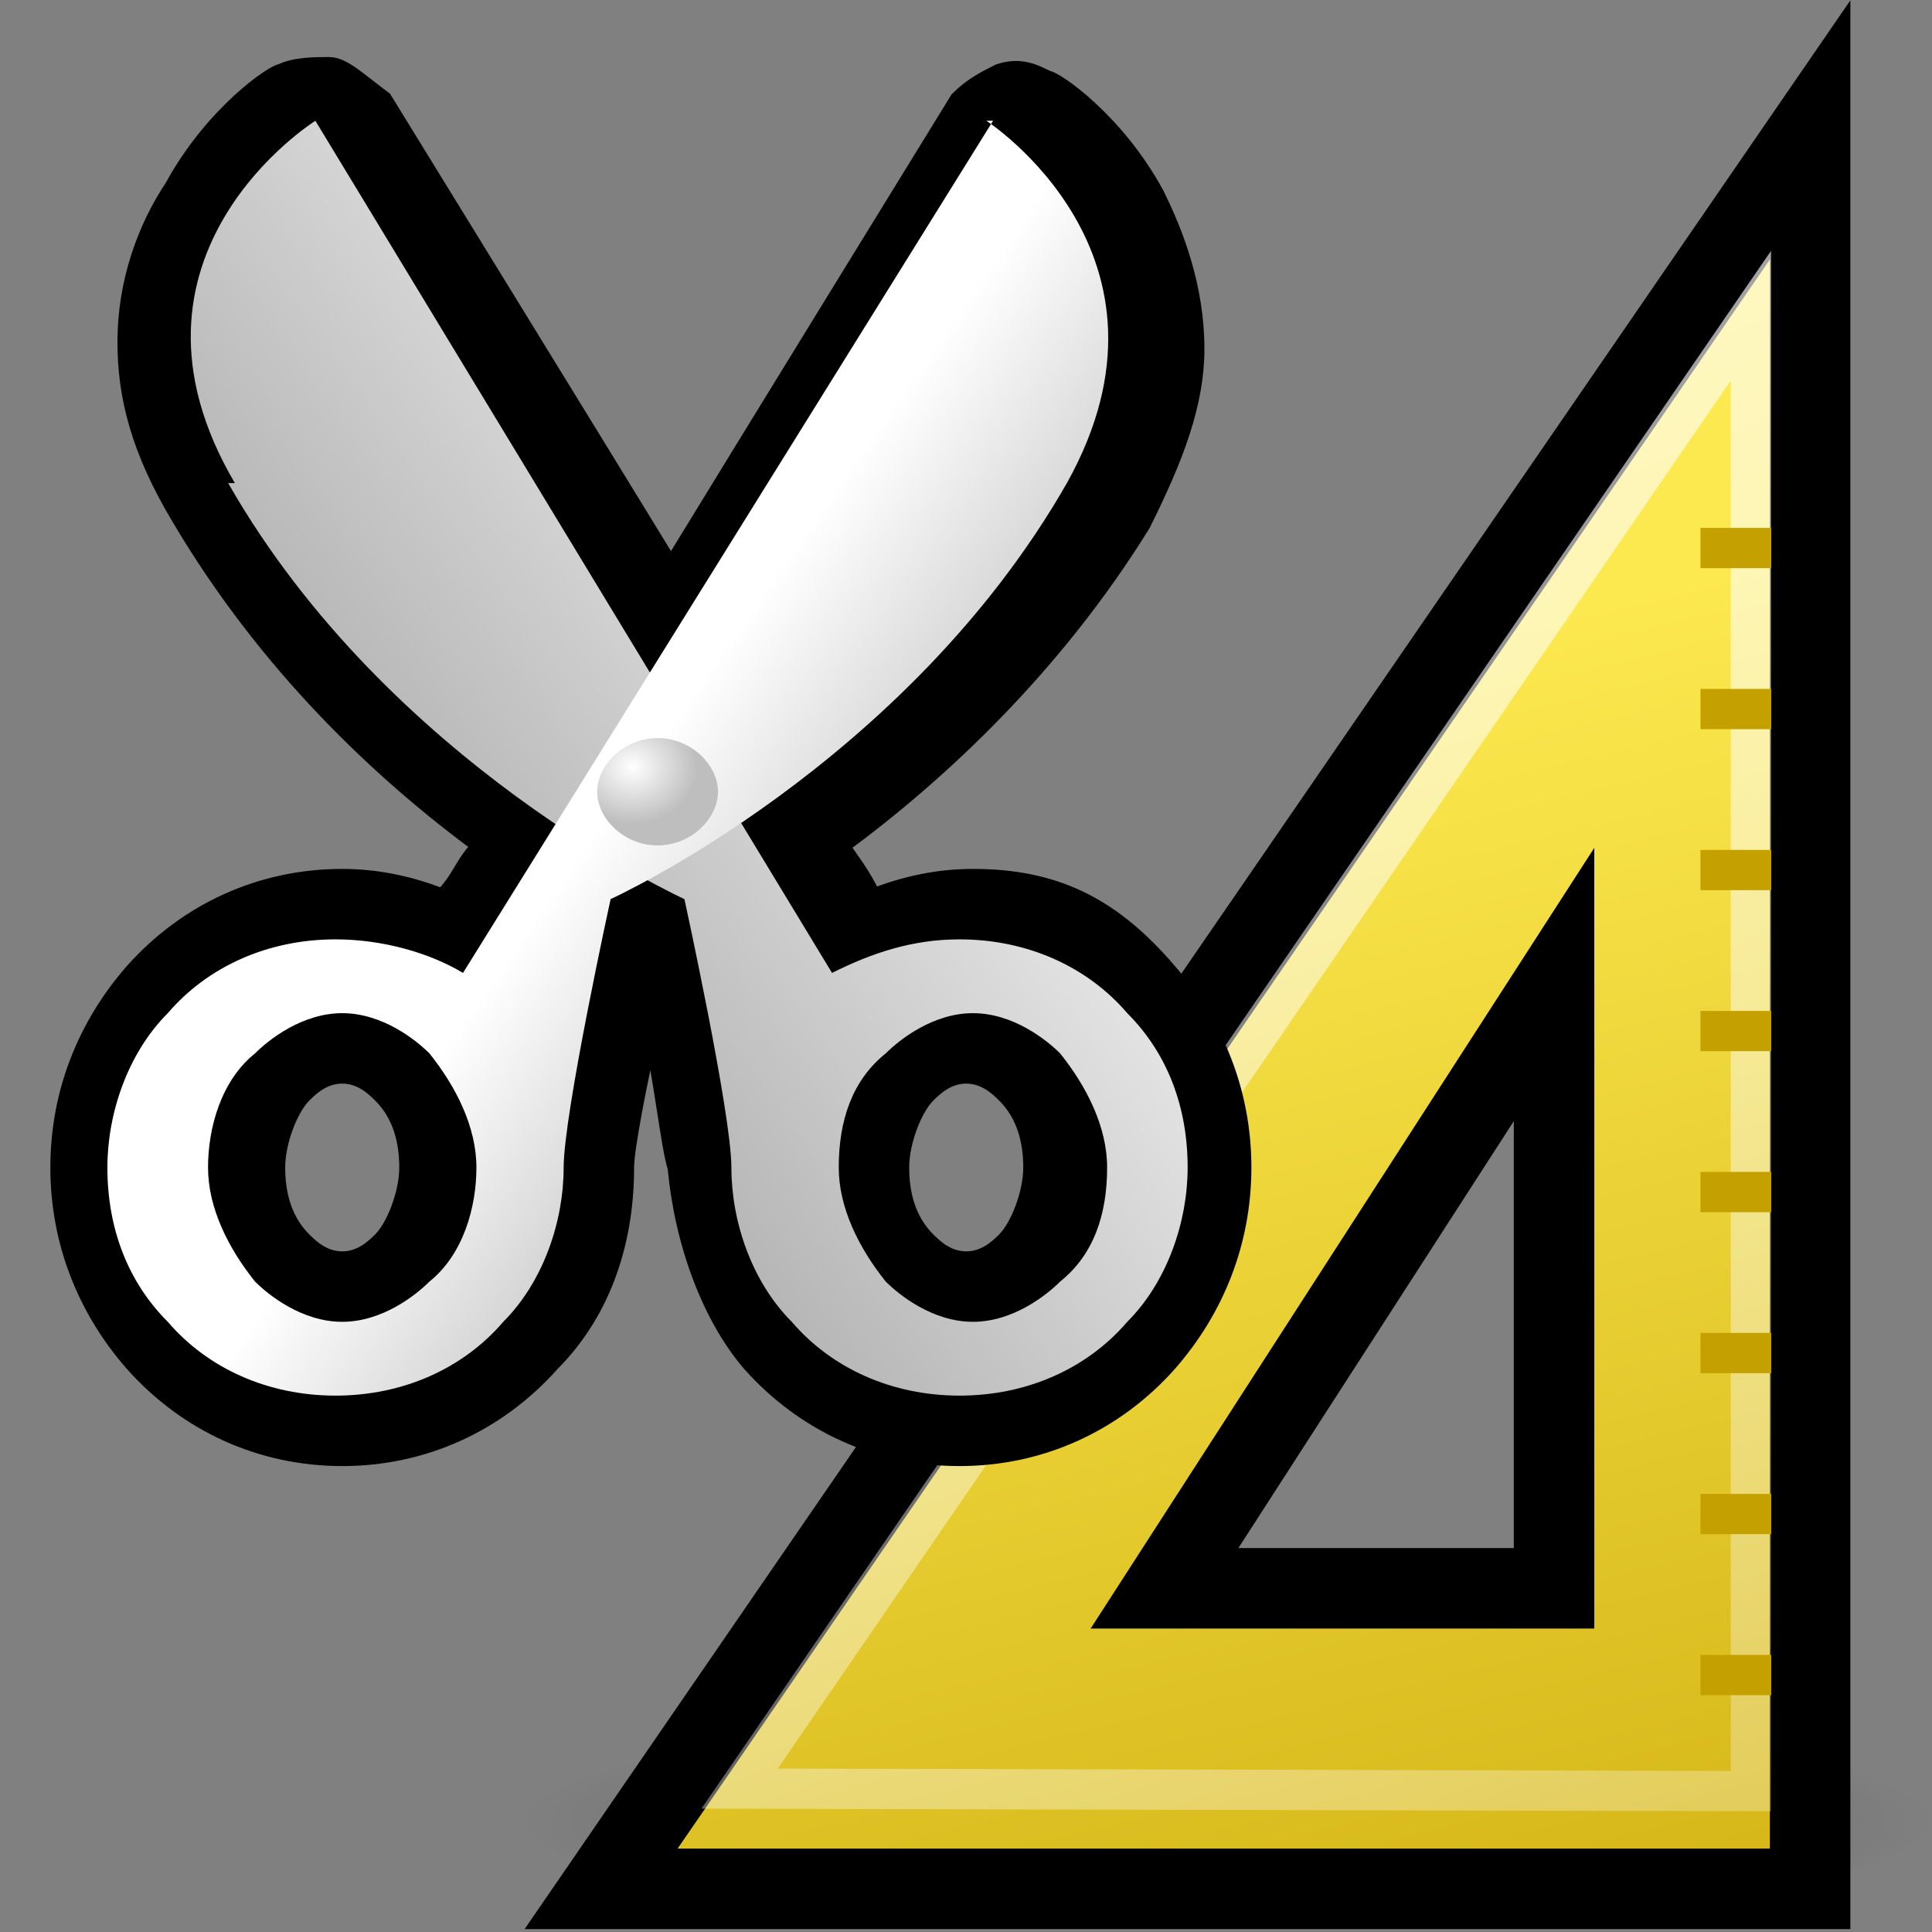 <?xml version="1.0" standalone="no"?>
<svg xmlns="http://www.w3.org/2000/svg" xmlns:xlink="http://www.w3.org/1999/xlink" viewBox="0 0 48 48">
  <rect x="0" y="0" width="48" height="48" fill="#808080" stroke="none"/>
  <defs>
    <linearGradient id="d">
      <stop offset="0" stop-color="#fff" stop-opacity="1"/>
      <stop offset="1" stop-color="#fff" stop-opacity="0"/>
    </linearGradient>
    <linearGradient id="c">
      <stop offset="0" stop-color="#c4a000"/>
      <stop offset="1" stop-color="#fce94f"/>
    </linearGradient>
    <linearGradient y2="27.837" x2="74.587" y1="21.425" x1="68.175" gradientUnits="userSpaceOnUse">
      <stop offset="0" stop-color="#babdb6"/>
      <stop offset="1" stop-color="#eeeeec"/>
    </linearGradient>
    <radialGradient gradientUnits="userSpaceOnUse" gradientTransform="matrix(1,0,0,1.01,1.007969e-18,-0.16)" r="7.285" cy="23.333" cx="165.061">
      <stop offset="0" stop-color="#ef3535"/>
      <stop offset="0" stop-color="#c91a1a" stop-opacity="1"/>
      <stop offset="1" stop-color="#ff4c4c" stop-opacity="1"/>
    </radialGradient>
    <linearGradient gradientTransform="matrix(2.051,0,0.167,-0.989,-799.205,221.072)" y2="-79.574" x2="1420.654" y1="-50.919" x1="1420.547" gradientUnits="userSpaceOnUse" id="b">
      <stop offset="0" stop-color="#c4a000"/>
      <stop offset="1" stop-color="#957a00"/>
    </linearGradient>
    <linearGradient gradientTransform="matrix(1.214,0,0.282,-1.671,46.726,447.944)" y2="175.789" x2="1679.599" y1="185.302" x1="1668.765" gradientUnits="userSpaceOnUse" id="a">
      <stop offset="0" stop-color="#fff"/>
      <stop offset="1" stop-color="#cfcfcf"/>
    </linearGradient>
    <linearGradient y2="10.711" x2="296.94" y1="4.759" x1="292.972" gradientUnits="userSpaceOnUse">
      <stop offset="0" stop-color="#eeeeec"/>
      <stop offset="1" stop-color="#fff" stop-opacity="1"/>
    </linearGradient>
    <radialGradient cx="165.061" cy="23.333" r="7.285" gradientTransform="matrix(1,0,0,1.01,1.007969e-18,-0.16)" gradientUnits="userSpaceOnUse">
      <stop offset="0" stop-color="#ef3535"/>
      <stop offset="1" stop-color="#a40000" stop-opacity="0"/>
    </radialGradient>
    <linearGradient>
      <stop offset="0" stop-color="#e2e2e2" stop-opacity="1"/>
      <stop offset="1" stop-color="#d8d8d8" stop-opacity="1"/>
    </linearGradient>
    <linearGradient id="e">
      <stop offset="0" stop-color="#000" stop-opacity="1"/>
      <stop offset="1" stop-color="#000" stop-opacity="0"/>
    </linearGradient>
    <linearGradient xlink:href="#a" gradientUnits="userSpaceOnUse" gradientTransform="matrix(1.214,0,0.282,-1.671,-1834.231,751.033)" x1="1668.765" y1="185.302" x2="1679.599" y2="175.789"/>
    <linearGradient xlink:href="#a" gradientUnits="userSpaceOnUse" gradientTransform="matrix(1.214,0,0.282,-1.671,-1774.231,387.033)" x1="1668.765" y1="185.302" x2="1679.599" y2="175.789"/>
    <linearGradient xlink:href="#b" gradientUnits="userSpaceOnUse" gradientTransform="matrix(2.051,0,0.167,-0.989,-2791.942,99.824)" x1="1420.547" y1="-50.919" x2="1420.654" y2="-79.574"/>
    <linearGradient xlink:href="#c" id="g" x1="42.426" y1="58.076" x2="32.35" y2="16.357" gradientUnits="userSpaceOnUse" gradientTransform="matrix(1.072,0,0,1.072,-2.68,-0.724)"/>
    <linearGradient xlink:href="#d" id="h" x1="28.835" y1="11.914" x2="52.132" y2="70.073" gradientUnits="userSpaceOnUse" gradientTransform="translate(0,1)"/>
    <radialGradient xlink:href="#e" id="f" gradientUnits="userSpaceOnUse" gradientTransform="matrix(1,0,0,0.325,2.339298e-13,28.086)" cx="25.188" cy="41.625" fx="25.188" fy="41.625" r="18.062"/>
  </defs>
  <path transform="matrix(0.969,0,0,0.465,6.097,25.903)" d="M 43.25 41.625 A 18.062 5.875 0 1 1  7.125,41.625 A 18.062 5.875 0 1 1  43.25 41.625 z" style="marker:none" opacity=".267" color="#000" fill="url(#f)" fill-opacity="1" fill-rule="evenodd" stroke="none" stroke-width="1" stroke-linecap="butt" stroke-linejoin="miter" marker-start="none" marker-mid="none" marker-end="none" stroke-miterlimit="4" stroke-dasharray="none" stroke-dashoffset="0" stroke-opacity="1" visibility="visible" display="inline" overflow="visible"/>
  <path d="M 44.972,3.228 L 14.934,46.928 L 44.972,46.928 L 44.972,3.228 z M 38.61,24.459 L 38.61,39.461 L 28.932,39.461 L 38.61,24.459 z " fill="url(#g)" fill-opacity="1" fill-rule="evenodd" stroke="#000" stroke-width="2" stroke-linecap="butt" stroke-linejoin="miter" stroke-miterlimit="4" stroke-dasharray="none" stroke-opacity="1"/>
  <path d="M 43.5,44.5 L 43.5,7.844 L 18.375,44.438 L 43.5,44.5 z " opacity=".639" fill="none" fill-opacity=".75" fill-rule="evenodd" stroke="url(#h)" stroke-width="1px" stroke-linecap="butt" stroke-linejoin="miter" stroke-opacity="1"/>
  <path d="M 43.506,41.616 L 42.748,41.616" opacity="1" fill="#2e3436" fill-opacity=".75" fill-rule="evenodd" stroke="#c4a000" stroke-width="1px" stroke-linecap="square" stroke-linejoin="miter" stroke-opacity="1"/>
  <path d="M 43.506,37.616 L 42.748,37.616" opacity="1" fill="#2e3436" fill-opacity=".75" fill-rule="evenodd" stroke="#c4a000" stroke-width="1px" stroke-linecap="square" stroke-linejoin="miter" stroke-opacity="1"/>
  <path d="M 43.506,33.616 L 42.748,33.616" opacity="1" fill="#2e3436" fill-opacity=".75" fill-rule="evenodd" stroke="#c4a000" stroke-width="1px" stroke-linecap="square" stroke-linejoin="miter" stroke-opacity="1"/>
  <path d="M 43.506,29.616 L 42.748,29.616" opacity="1" fill="#2e3436" fill-opacity=".75" fill-rule="evenodd" stroke="#c4a000" stroke-width="1px" stroke-linecap="square" stroke-linejoin="miter" stroke-opacity="1"/>
  <path d="M 43.506,25.616 L 42.748,25.616" opacity="1" fill="#2e3436" fill-opacity=".75" fill-rule="evenodd" stroke="#c4a000" stroke-width="1px" stroke-linecap="square" stroke-linejoin="miter" stroke-opacity="1"/>
  <path d="M 43.506,21.616 L 42.748,21.616" opacity="1" fill="#2e3436" fill-opacity=".75" fill-rule="evenodd" stroke="#c4a000" stroke-width="1px" stroke-linecap="square" stroke-linejoin="miter" stroke-opacity="1"/>
  <path d="M 43.506,17.616 L 42.748,17.616" opacity="1" fill="#2e3436" fill-opacity=".75" fill-rule="evenodd" stroke="#c4a000" stroke-width="1px" stroke-linecap="square" stroke-linejoin="miter" stroke-opacity="1"/>
  <path d="M 43.506,13.616 L 42.748,13.616" opacity="1" fill="#2e3436" fill-opacity=".75" fill-rule="evenodd" stroke="#c4a000" stroke-width="1px" stroke-linecap="square" stroke-linejoin="miter" stroke-opacity="1"/>
  <g transform="matrix(1.667,0,0,1.667,-4,-1)">
    <g fill-rule="nonzero" stroke="#000" stroke-miterlimit="4">
      <path d="M 19.719,15.006 C 18.919,14.106 18.1,13.7 16.9,13.7 C 16.4,13.7 15.9,13.8 15.4,14 C 15.2,13.6 15.1,13.5 14.9,13.2 C 16.4,12.1 18.1,10.5 19.4,8.4 C 19.9,7.4 20.2,6.6 20.2,5.8 C 20.2,4.9 19.9,4.1 19.6,3.5 C 19,2.4 18.1,1.8 18,1.8 C 17.8,1.7 17.6,1.6 17.3,1.7 C 17.1,1.8 16.9,1.9 16.7,2.1 C 16.7,2.1 13.5,7.3 12.4,9.1 C 11.3,7.3 8.1,2.1 8.1,2.1 C 7.7,1.8 7.5,1.6 7.3,1.6 C 7.1,1.6 6.8,1.6 6.6,1.7 C 6.5,1.7 5.6,2.3 5,3.4 C 4.6,4 4.3,4.8 4.3,5.7 C 4.3,6.5 4.5,7.3 5.1,8.3 C 6.4,10.5 8.1,12.1 9.6,13.2 C 9.3,13.5 9.3,13.7 9,14 C 8.5,13.8 8,13.7 7.5,13.7 C 6.3,13.7 5.2,14.2 4.4,15.1 C 3.7,15.9 3.3,16.9 3.3,18 C 3.3,19.1 3.7,20.1 4.4,20.9 C 5.2,21.8 6.3,22.3 7.5,22.3 C 8.7,22.3 9.8,21.8 10.6,20.9 C 11.3,20.2 11.7,19.2 11.7,18 C 11.7,17.7 11.9,16.7 12.1,15.8 C 12.3,16.7 12.4,17.7 12.5,18 C 12.6,19.1 13,20.2 13.6,20.9 C 14.4,21.8 15.5,22.3 16.7,22.3 C 17.9,22.3 19,21.8 19.8,20.9 C 20.5,20.1 20.9,19.1 20.9,18 C 20.9,16.9 20.5,15.9 19.8,15.1 L 19.719,15.006 z M 6.9,16.9 C 7,16.8 7.2,16.6 7.5,16.6 C 7.8,16.6 8,16.8 8.1,16.9 C 8.4,17.2 8.5,17.6 8.5,18 C 8.5,18.4 8.3,18.9 8.1,19.1 C 8,19.2 7.8,19.4 7.5,19.4 C 7.2,19.4 7,19.2 6.9,19.1 C 6.6,18.8 6.5,18.4 6.5,18 C 6.5,17.6 6.7,17.1 6.9,16.9 z M 16.2,16.9 C 16.3,16.8 16.5,16.6 16.8,16.6 C 17.1,16.6 17.3,16.8 17.4,16.9 C 17.7,17.2 17.8,17.6 17.8,18 C 17.8,18.4 17.6,18.9 17.4,19.1 C 17.3,19.2 17.1,19.4 16.8,19.4 C 16.5,19.4 16.3,19.2 16.2,19.1 C 15.9,18.8 15.8,18.4 15.8,18 C 15.8,17.6 16,17.1 16.2,16.9 z " stroke-width=".3" stroke-miterlimit="4" stroke-dasharray="none"/>
      <linearGradient gradientTransform="matrix(-1,0,0,1,-30.481,-1.998401e-15)" y2="16.014" x2="-37.111" y1="9.592" x1="-46.094" gradientUnits="userSpaceOnUse" id="i">
        <stop offset="0" stop-color="#e6e6e6"/>
        <stop offset="1" stop-color="#9f9f9f"/>
      </linearGradient>
      <path d="M 5.8,7.8 C 8.2,12 12.6,14 12.6,14 C 12.6,14 13.3,17.2 13.3,18 C 13.3,18.8 13.6,19.7 14.2,20.3 C 14.8,21 15.7,21.4 16.7,21.4 C 17.7,21.4 18.6,21 19.2,20.3 C 19.8,19.7 20.1,18.8 20.1,18 C 20.1,17.1 19.8,16.3 19.2,15.7 C 18.6,15 17.7,14.6 16.7,14.6 C 16,14.6 15.4,14.8 14.8,15.1 L 7.1,2.4 C 7.1,2.4 3.9,4.4 5.9,7.8 L 5.8,7.8 z M 14.9,18 C 14.9,17.3 15.1,16.7 15.6,16.3 C 15.8,16.1 16.3,15.7 16.9,15.7 C 17.5,15.7 18,16.1 18.2,16.3 C 18.6,16.8 18.9,17.4 18.9,18 C 18.9,18.7 18.7,19.3 18.2,19.7 C 18,19.9 17.5,20.3 16.9,20.3 C 16.3,20.3 15.8,19.9 15.6,19.7 C 15.2,19.2 14.9,18.6 14.9,18 L 14.9,18 z " fill="url(#i)" stroke="none"/>
      <linearGradient y2="14.788" x2="15.989" y1="11.982" x1="11.968" gradientUnits="userSpaceOnUse" id="j">
        <stop offset="0" stop-color="#fff"/>
        <stop offset="1" stop-color="#bebebe"/>
      </linearGradient>
      <path d="M 17.2,2.4 L 9.3,15.1 C 8.8,14.8 8.1,14.6 7.4,14.6 C 6.4,14.6 5.5,15 4.9,15.7 C 4.3,16.3 4,17.2 4,18 C 4,18.9 4.3,19.7 4.9,20.3 C 5.5,21 6.4,21.4 7.4,21.4 C 8.4,21.4 9.3,21 9.9,20.3 C 10.5,19.7 10.8,18.8 10.8,18 C 10.8,17.2 11.5,14 11.5,14 C 11.5,14 15.9,12 18.3,7.8 C 20.2,4.4 17.1,2.4 17.1,2.4 L 17.2,2.4 z M 8.8,19.7 C 8.6,19.9 8.1,20.3 7.5,20.3 C 6.9,20.3 6.4,19.9 6.2,19.7 C 5.8,19.2 5.5,18.6 5.5,18 C 5.5,17.4 5.7,16.7 6.2,16.3 C 6.4,16.1 6.9,15.7 7.5,15.7 C 8.1,15.7 8.6,16.1 8.8,16.3 C 9.2,16.8 9.5,17.4 9.5,18 C 9.5,18.6 9.3,19.3 8.8,19.7 z " fill="url(#j)" stroke="none"/>
      <radialGradient gradientUnits="userSpaceOnUse" gradientTransform="matrix(1.142,0,0,1,31.884,-1.998401e-15)" fy="12.033" fx="-17.565" r="0.848" cy="12.033" cx="-17.565" id="k">
        <stop offset="0" stop-color="#fff"/>
        <stop offset="1" stop-color="#bebebe"/>
      </radialGradient>
      <path d="M 13.1,12.4 C 13.1,12.8 12.7,13.2 12.2,13.2 C 11.7,13.2 11.3,12.8 11.3,12.4 C 11.3,12 11.7,11.6 12.2,11.6 C 12.7,11.6 13.1,12 13.1,12.4 z " fill="url(#k)" stroke="none"/>
    </g>
    <path d="M 24,24 L 0,24 L 0,0 L 24,0 L 24,24 z " fill="none" stroke="none" fill-rule="nonzero" stroke-miterlimit="4"/>
  </g>
</svg>
